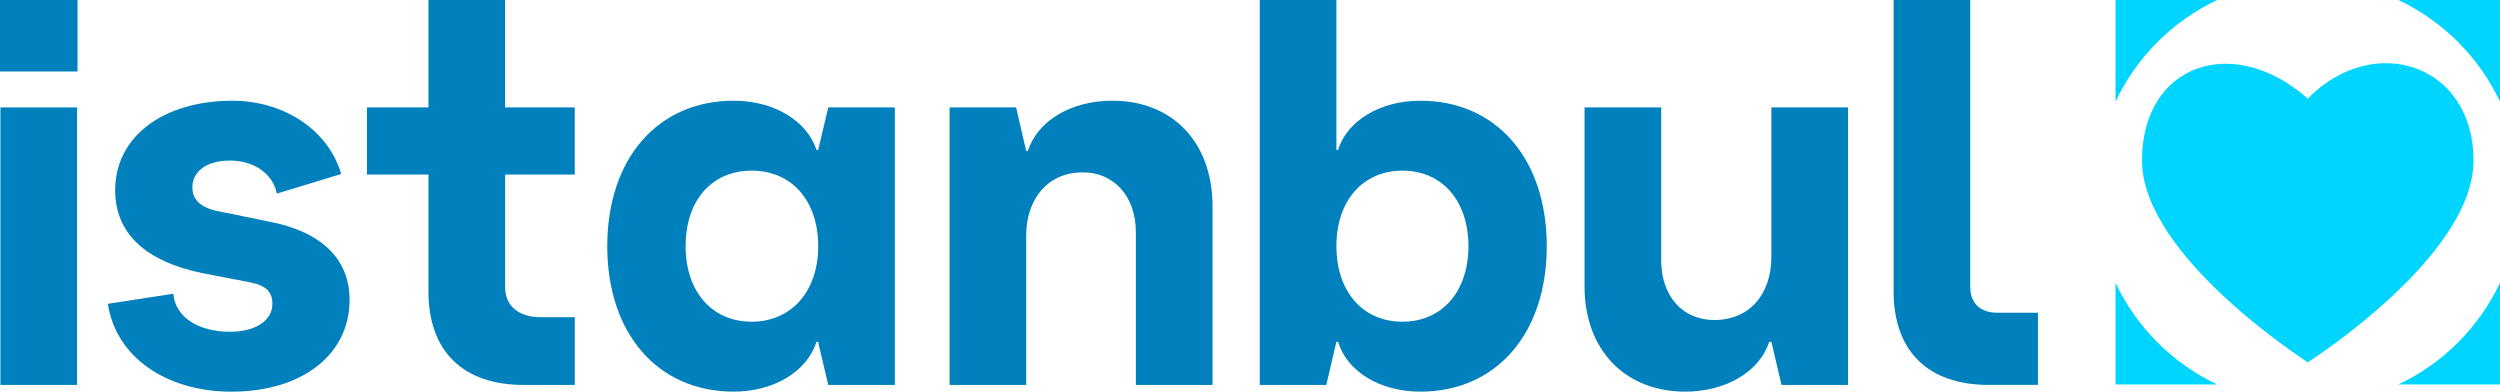 <svg xmlns="http://www.w3.org/2000/svg" id="katman_2" data-name="katman 2" viewBox="0 0 1054.25 165.15"><defs><style>      .cls-1 {        fill: #00d5ff;      }      .cls-2 {        fill: #0080bc;      }    </style></defs><g id="Layer_1" data-name="Layer 1"><g><path class="cls-2" d="M377.36,45.3v117.02h-28.08l-4.25-17.93v-.24h-.71c-4.01,12.5-17.93,21-34.92,21-32.09,0-53.32-24.54-53.32-61.34s21.23-61.34,53.32-61.34c16.99,0,30.91,8.49,34.92,20.76h.71l4.25-17.93h28.08ZM345.04,103.81c0-19.11-11.09-31.85-28.08-31.85s-27.84,12.74-27.84,31.85,11.09,31.85,27.84,31.85,28.08-12.74,28.08-31.85Z"></path><path class="cls-2" d="M96.94,139.91c10.85,0,17.93-4.72,17.93-11.8,0-4.72-2.36-7.55-8.97-8.97l-20.76-4.01c-23.83-4.96-36.57-16.75-36.57-34.92,0-22.41,19.82-37.51,49.07-37.75,22.41,0,40.82,12.5,46.24,30.91l-27.13,8.26c-1.65-8.26-9.44-13.92-19.82-13.92-9.67,0-15.81,4.48-15.81,11.33,0,5.19,3.54,8.73,11.56,10.15l20.76,4.25c22.18,4.25,33.97,15.81,33.97,33.03,0,23.12-20.05,38.69-49.78,38.69-27.84,0-48.84-14.86-52.14-37.04l27.6-4.25c.71,9.67,10.38,16.04,23.83,16.04Z"></path><path class="cls-2" d="M213.01,73.61v47.42c0,8.02,5.66,12.74,15.1,12.74h14.27v28.55h-21.59c-25.48,0-40.11-14.15-40.11-39.4v-49.31h-25.95v-28.31h25.95V0h32.32v45.3h29.37v28.31h-29.37Z"></path><path class="cls-2" d="M511.31,86.82v75.5h-32.32v-64.41c0-15.1-9.2-25.24-22.41-25.24-14.39,0-23.83,10.85-23.83,26.66v62.99h-32.32V45.3h28.07l4.25,18.4h.71c4.01-12.74,18.17-21.23,35.62-21.23,25.48,0,42.23,17.69,42.23,44.35Z"></path><path class="cls-2" d="M652.27,103.81c0,36.81-21.23,61.34-53.32,61.34-16.99,0-30.91-8.49-34.68-21h-.71l-4.25,18.17h-28.07V0h32.32v63.23h.71c3.77-12.27,17.69-20.76,34.68-20.76,32.09,0,53.32,24.54,53.32,61.34ZM619.24,103.81c0-19.11-11.09-31.85-27.84-31.85s-27.84,12.74-27.84,31.85,11.09,31.85,27.84,31.85,27.84-12.74,27.84-31.85Z"></path><path class="cls-2" d="M779.32,45.3v117.02h-28.07l-4.25-18.17h-.94c-4.01,12.5-18.17,21-35.39,21-25.48,0-42.47-17.7-42.47-44.36V45.3h32.32v64.41c0,15.1,8.97,25.24,22.41,25.24,14.63,0,24.06-10.62,24.06-26.66v-62.99h32.32Z"></path><path class="cls-2" d="M838.65,162.32c-25.48,0-40.11-14.15-40.11-39.4V0h32.32v121.03c0,6.84,4.25,10.85,11.32,10.85h17.22v30.43h-20.76Z"></path><path class="cls-1" d="M973.19,41.56c-31.7-27.84-69.9-14.38-69.9,26.14s69.9,85.06,69.9,85.06c0,0,69.9-44.38,69.9-85.06s-42.06-54.44-69.9-26.14Z"></path><path class="cls-1" d="M934.97,0h-42.85v42.85c8.87-18.78,24.07-33.98,42.85-42.85Z"></path><path class="cls-1" d="M1054.25,42.85V0h-42.85c18.78,8.87,33.98,24.07,42.85,42.85Z"></path><path class="cls-1" d="M1054.25,119.28c-8.87,18.78-24.07,33.98-42.85,42.85h42.85v-42.85Z"></path><path class="cls-1" d="M892.12,119.28v42.85h42.85c-18.78-8.87-33.98-24.07-42.85-42.85Z"></path><g><rect class="cls-2" x=".18" y="45.3" width="32.32" height="117.02"></rect><rect class="cls-2" width="32.68" height="30.14"></rect></g></g></g></svg>